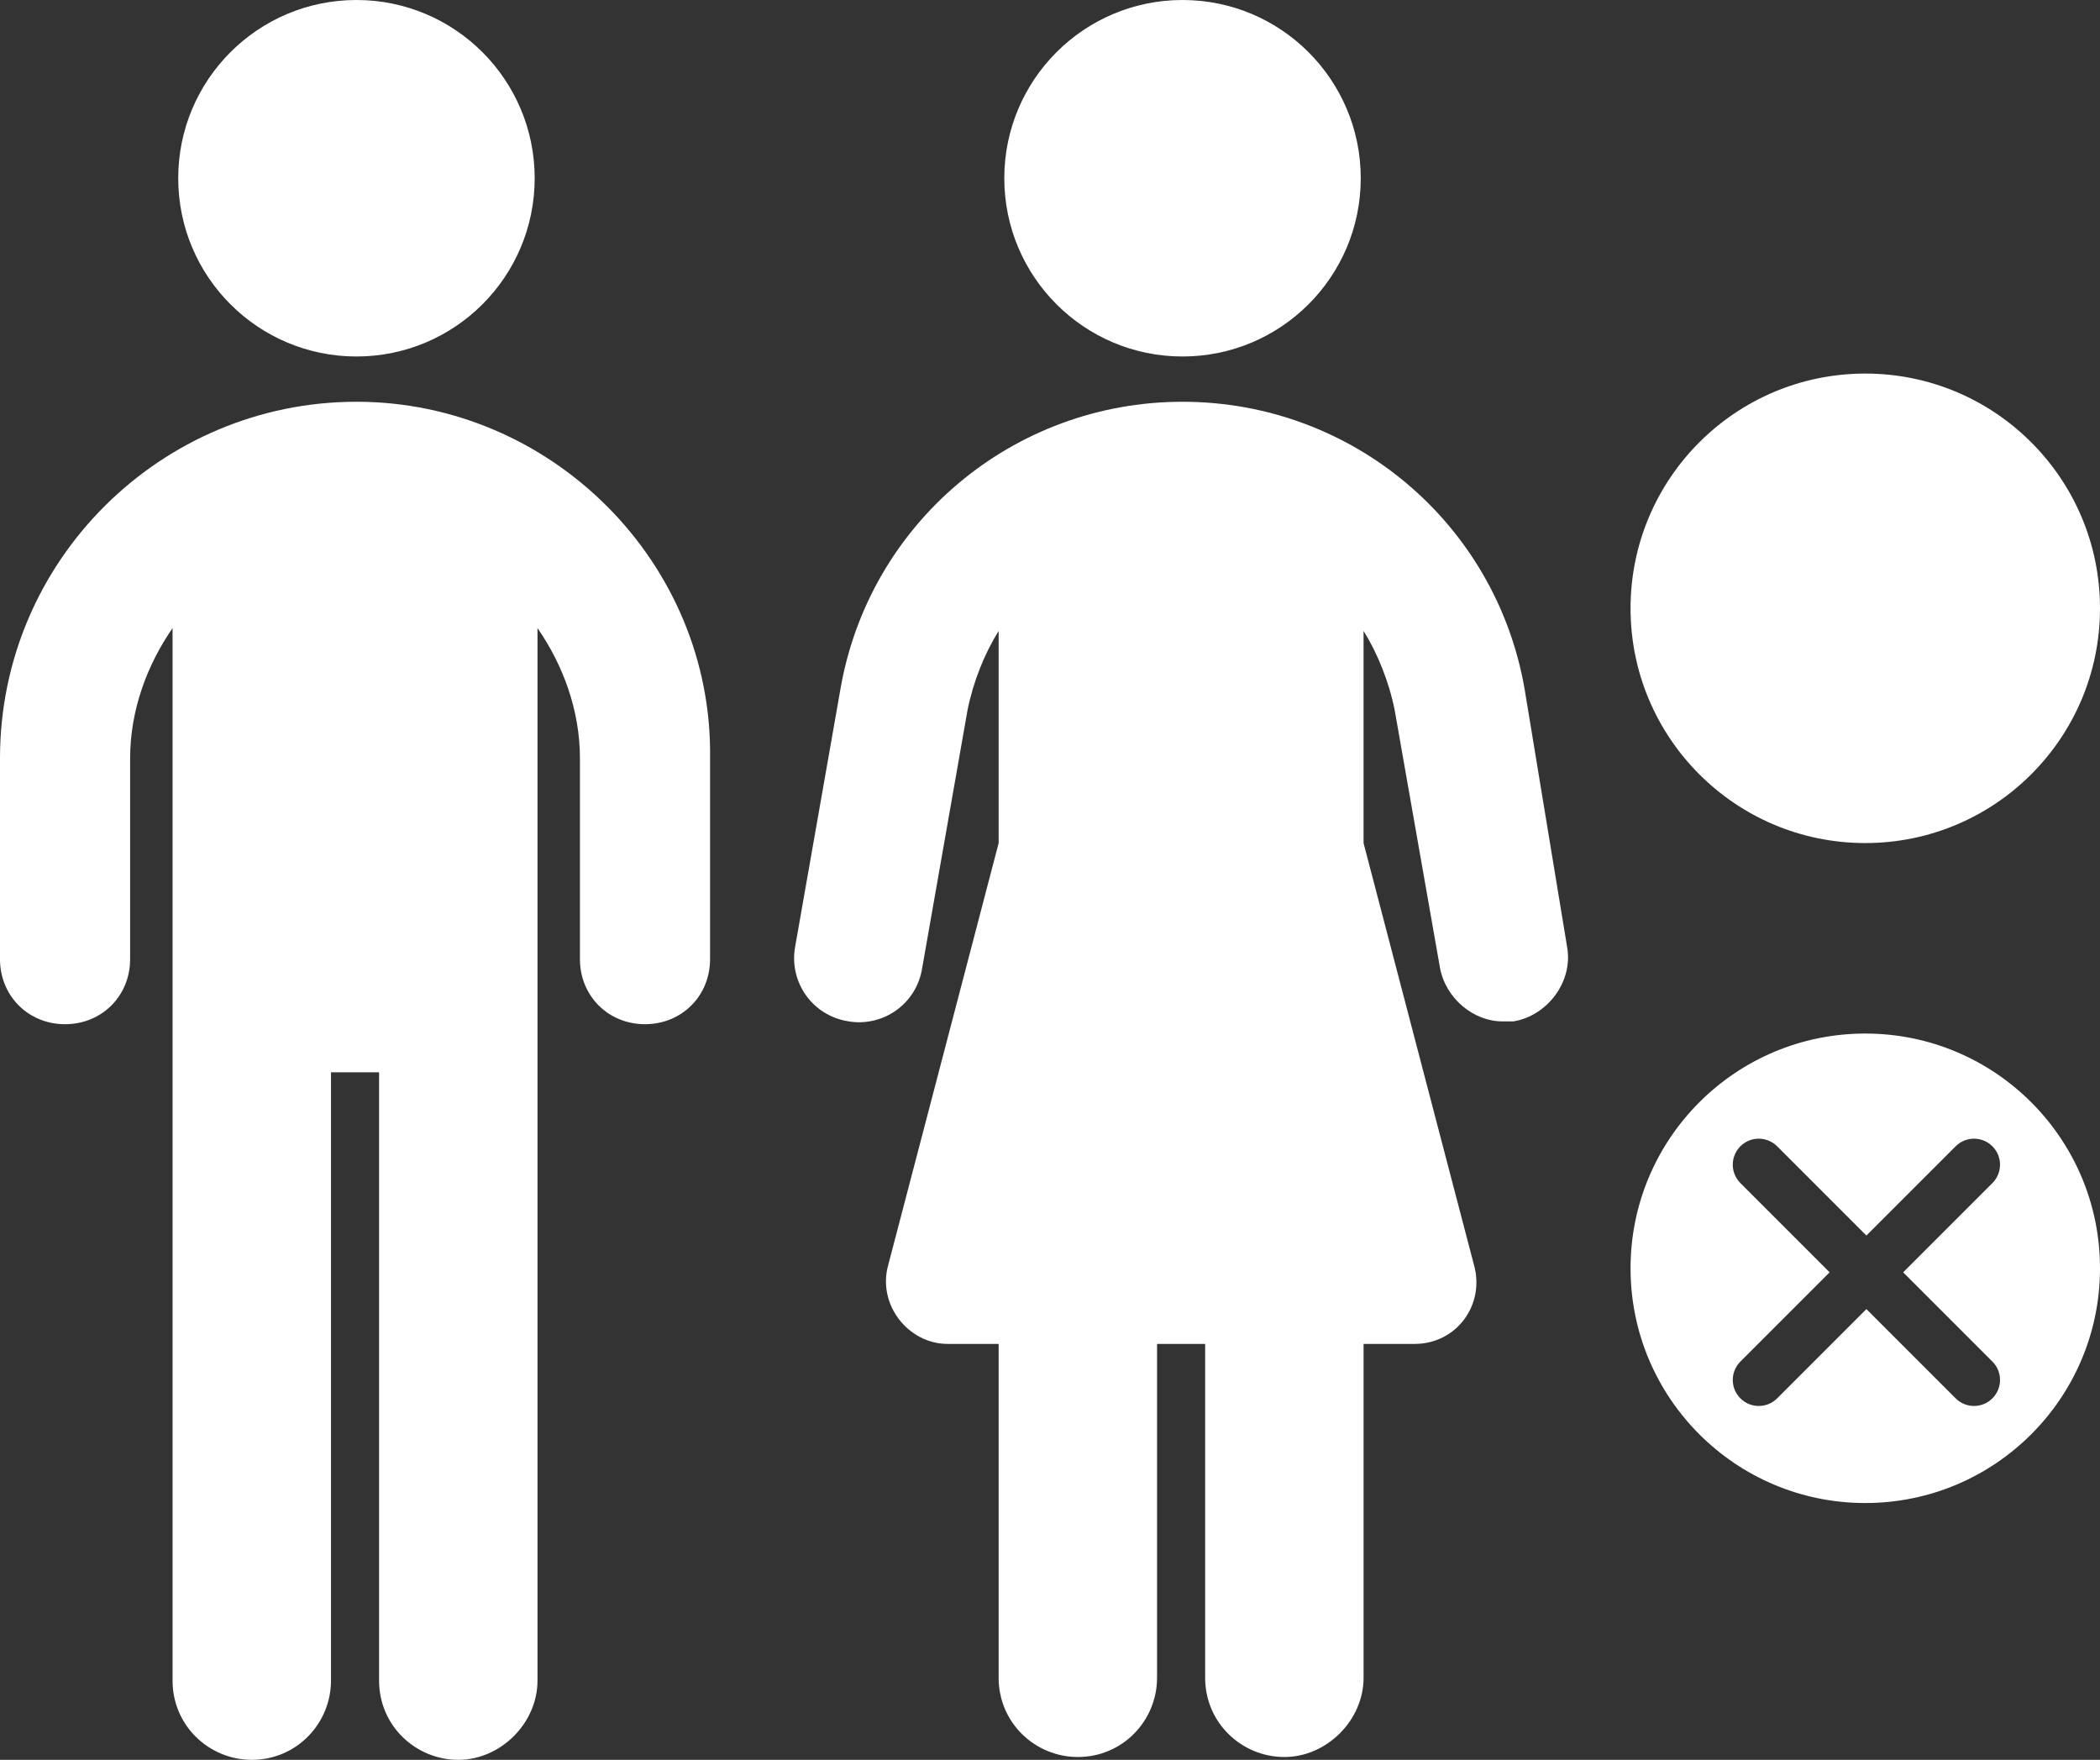 <?xml version="1.0" encoding="UTF-8" standalone="no"?>
<svg
   xmlns:dc="http://purl.org/dc/elements/1.1/"
   xmlns:cc="http://creativecommons.org/ns#"
   xmlns:rdf="http://www.w3.org/1999/02/22-rdf-syntax-ns#"
   xmlns:svg="http://www.w3.org/2000/svg"
   xmlns="http://www.w3.org/2000/svg"
   xml:space="preserve"
   enable-background="new 0 877.775 372.52 312.775"
   viewBox="0 877.775 372.315 311.97"
   height="311.97"
   width="372.315"
   y="0px"
   x="0px"
   id="Layer_1"
   version="1.1"><rect x="0" y="877.775" width="372.315" height="311.97" fill="#333333" stroke="none"/><defs
   id="defs17" />
	<path
   style="fill:#ffffff"
   id="path2"
   d="M 63.197,948.996 C 28.589,948.996 0,977.083 0,1012.193 v 35.61 c 0,6.52 5.016,11.535 11.536,11.535 6.52,0 11.535,-5.016 11.535,-11.535 v -35.61 c 0,-8.526 3.01,-16.552 7.523,-23.072 V 1175.702 c 0,8.025 6.521,14.043 14.044,14.043 8.025,0 14.044,-6.52 14.044,-14.043 v -107.836 h 8.527 v 107.836 c 0,8.025 6.52,14.043 14.043,14.043 7.523,0 14.043,-6.52 14.043,-14.043 V 989.121 c 4.515,6.521 7.523,14.546 7.523,23.071 v 35.611 c 0,6.52 5.016,11.535 11.536,11.535 6.52,0 11.536,-5.016 11.536,-11.535 v -35.611 c 0.504,-34.608 -28.086,-63.196 -62.693,-63.196 z" />
	<circle
   style="fill:#ffffff"
   id="circle4"
   r="31.598"
   cy="909.373"
   cx="63.197" />
	<path
   style="fill:#ffffff"
   id="path6"
   d="m 270.341,1000.155 c -5.016,-29.592 -30.594,-51.158 -60.688,-51.158 -30.093,0 -55.673,21.566 -60.688,51.158 l -8.025,45.643 c -1.002,6.019 3.01,12.037 9.53,13.04 6.019,1.003 12.038,-3.009 13.04,-9.53 l 8.025,-45.641 c 1.003,-5.016 3.009,-10.031 5.518,-14.045 v 37.617 l -19.562,74.734 c -2.007,7.021 3.511,14.043 10.532,14.043 h 9.028 v 59.184 c 0,8.025 6.521,14.045 14.044,14.045 8.025,0 14.043,-6.521 14.043,-14.045 v -59.184 h 8.527 v 59.184 c 0,8.025 6.52,14.045 14.043,14.045 7.523,0 14.045,-6.521 14.045,-14.045 v -59.184 h 9.027 c 7.523,0 12.539,-7.021 10.533,-14.043 l -19.561,-74.734 v -37.617 c 2.506,4.014 4.514,9.029 5.516,14.045 l 8.025,45.641 c 1.004,5.518 6.018,9.53 11.035,9.53 0.5,0 1.504,0 2.006,0 6.02,-1.003 10.531,-7.021 9.529,-13.04 z" />
	<circle
   style="fill:#ffffff"
   id="circle8"
   r="31.598"
   cy="909.373"
   cx="209.653" />
	<path
   style="fill:#ffffff"
   id="path10"
   d="m 330.699,943.999 c -22.982,0 -41.614,18.632 -41.614,41.614 0,22.983 18.632,41.614 41.614,41.614 22.983,0 41.616,-18.631 41.616,-41.614 10e-4,-22.982 -18.632,-41.614 -41.616,-41.614 z" />
	<path
   style="fill:#ffffff"
   id="path12"
   d="m 330.699,1060.994 c -22.982,0 -41.614,18.632 -41.614,41.614 0,22.983 18.632,41.614 41.614,41.614 22.983,0 41.616,-18.631 41.616,-41.614 10e-4,-22.983 -18.632,-41.614 -41.616,-41.614 z m 22.541,58.151 c 1.801,1.798 1.801,4.718 0,6.519 -0.9,0.9 -2.08,1.351 -3.259,1.351 -1.181,0 -2.359,-0.45 -3.259,-1.351 l -15.822,-15.822 -15.822,15.822 c -0.9,0.9 -2.081,1.351 -3.259,1.351 -1.181,0 -2.36,-0.45 -3.261,-1.351 -1.799,-1.798 -1.799,-4.718 0,-6.519 l 15.823,-15.822 -15.823,-15.823 c -1.799,-1.798 -1.799,-4.718 0,-6.519 1.802,-1.8 4.721,-1.799 6.52,0 l 15.822,15.821 15.822,-15.818 c 1.8,-1.802 4.717,-1.802 6.518,0 1.801,1.798 1.801,4.718 0,6.519 l -15.822,15.82 z" />
</svg>